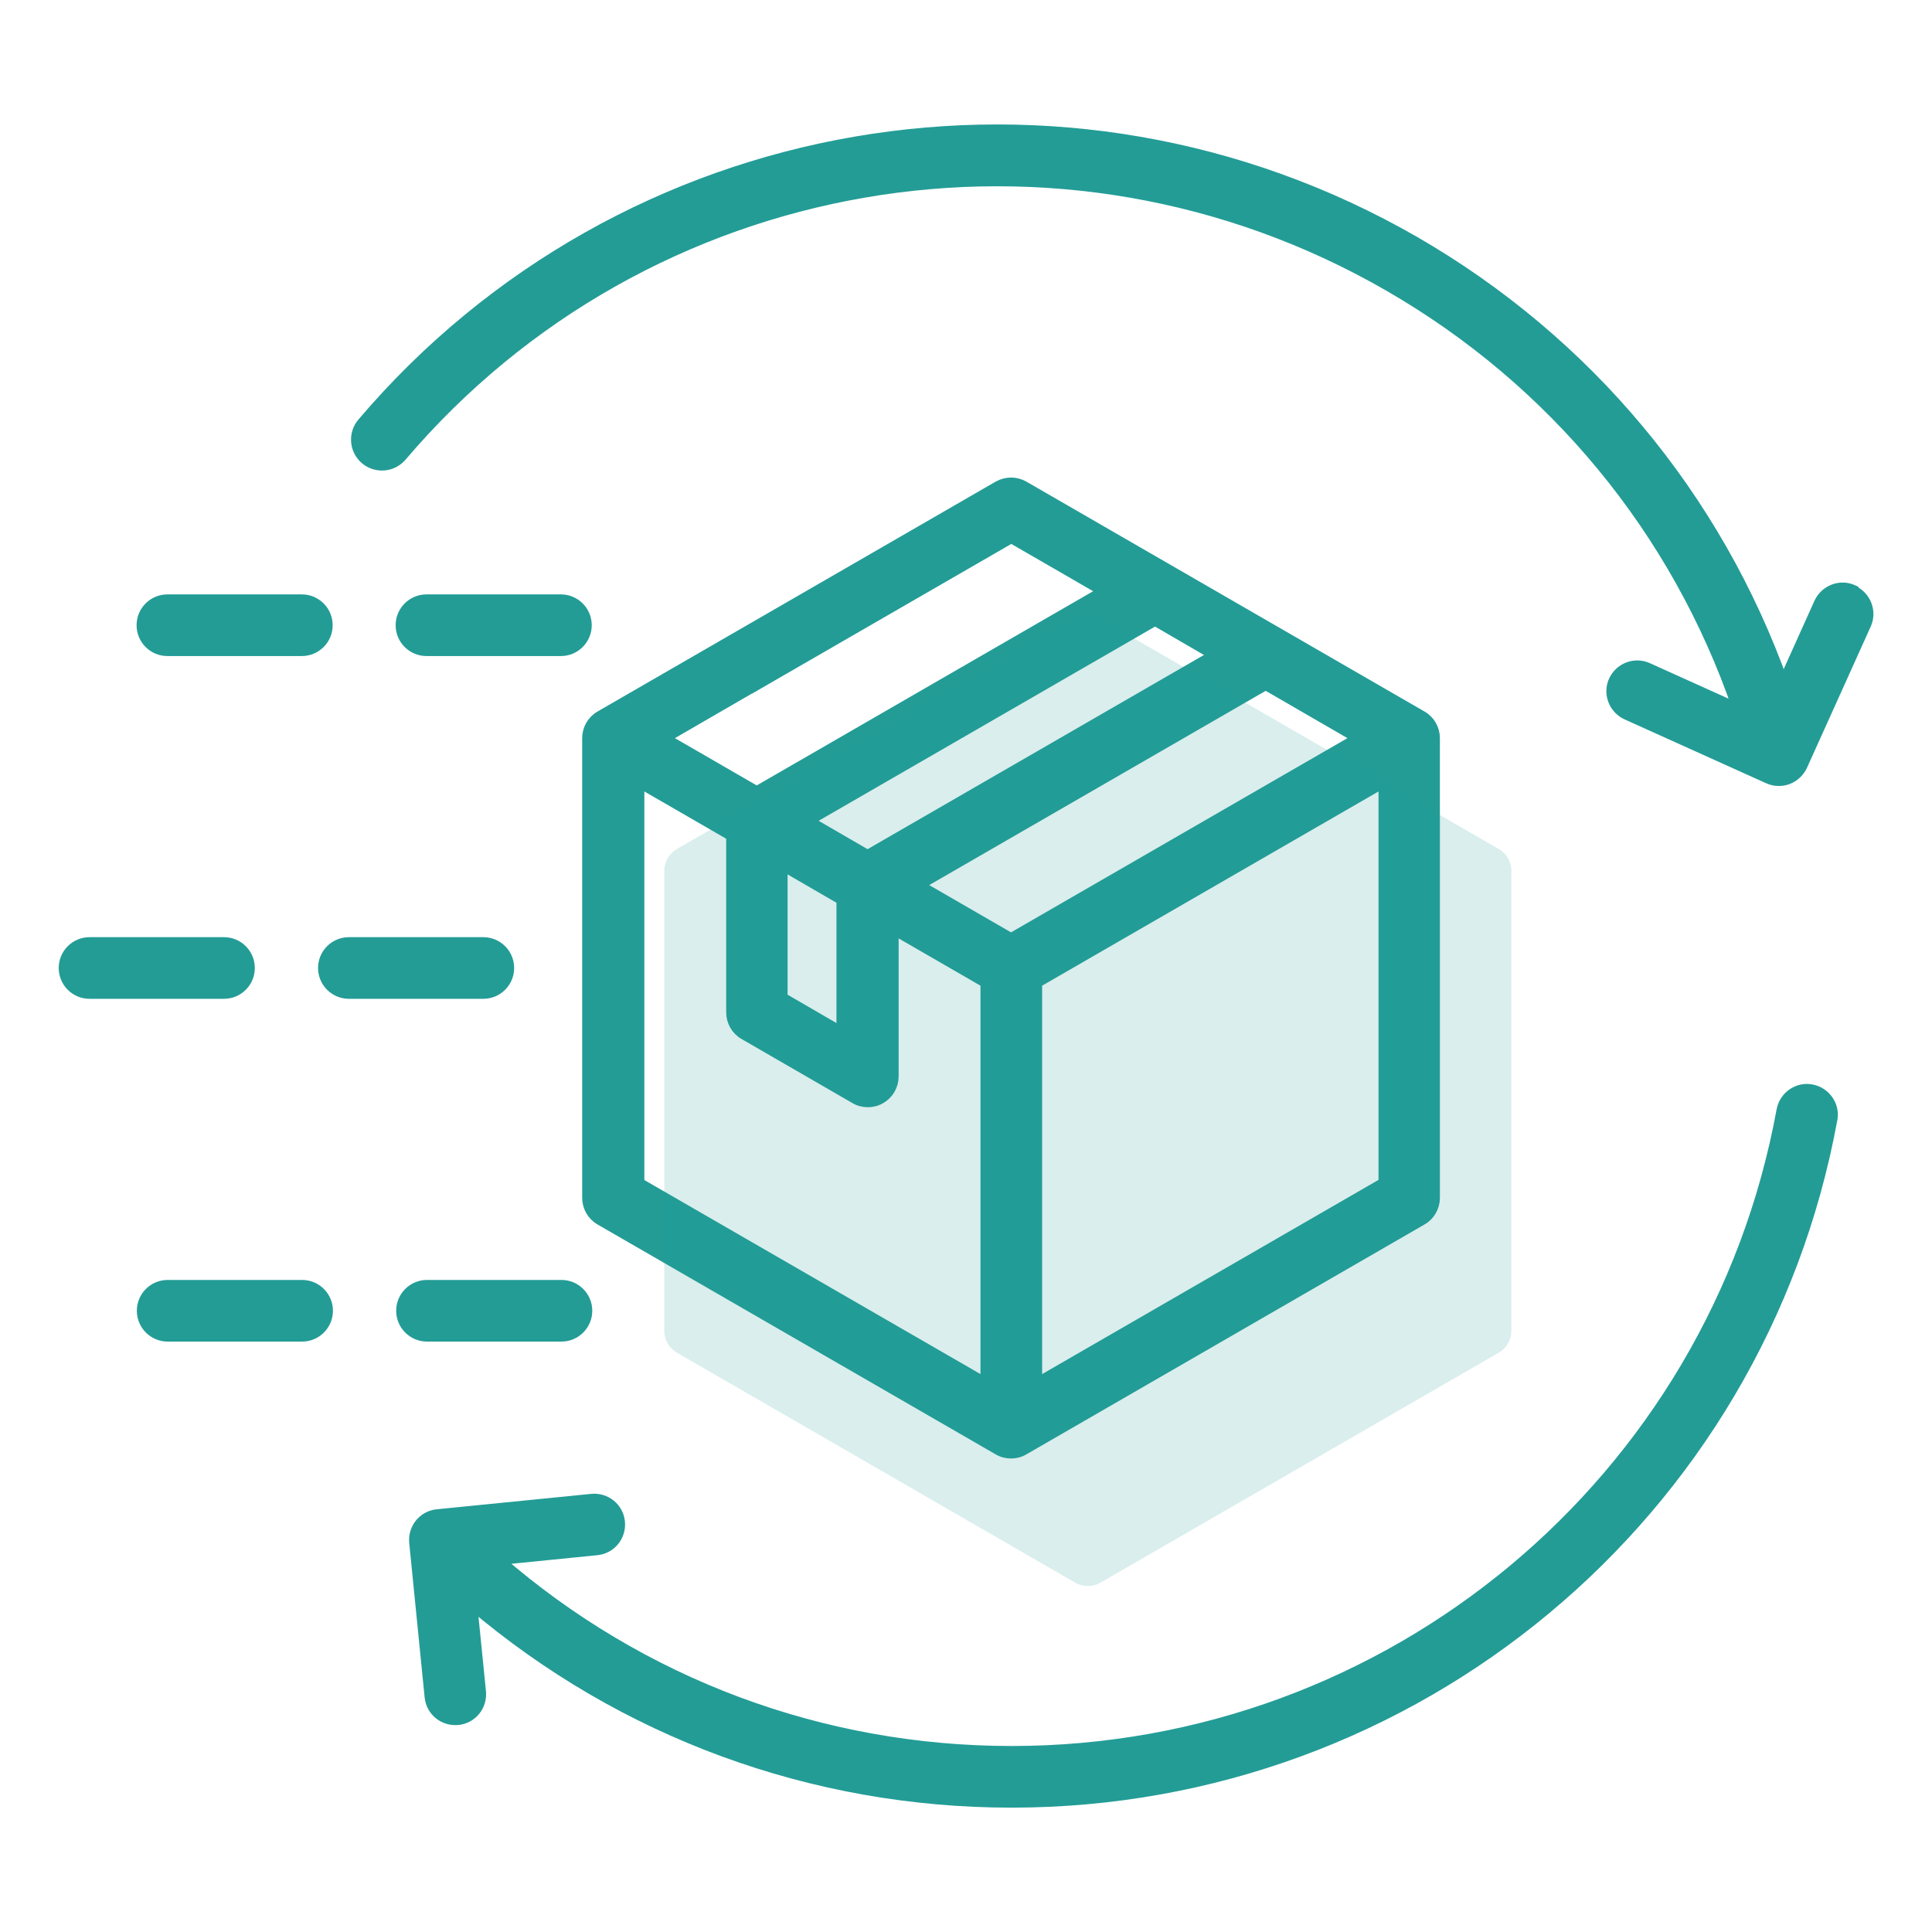 <?xml version="1.0" encoding="UTF-8"?><svg id="Ebene_1" xmlns="http://www.w3.org/2000/svg" width="25.65mm" height="25.65mm" viewBox="0 0 72.71 72.71"><defs><style>.cls-1{isolation:isolate;opacity:.17;}.cls-1,.cls-2{fill:#239c96;}.cls-2{stroke:#239c96;stroke-miterlimit:10;stroke-width:.4px;}</style></defs><path class="cls-2" d="m68.95,42.12c-2.73,14.9-15.72,25.71-30.88,25.71-7.5,0-14.64-2.63-20.31-7.45l.33,3.29c.05.53-.33,1-.86,1.05-.53.05-1-.33-1.05-.86l-.58-5.81c-.05-.53.33-1,.86-1.05l5.81-.58c.53-.05,1,.33,1.05.86.05.53-.33,1-.86,1.05l-3.7.37c5.36,4.66,12.16,7.21,19.31,7.21,14.24,0,26.43-10.15,28.99-24.13.1-.52.6-.87,1.12-.77.52.1.87.6.77,1.12Zm.79-19.91c-.48-.22-1.05,0-1.27.48l-1.36,3.02c-2.5-7.01-7.37-12.86-13.86-16.61C40.1,1.52,23.45,4.38,13.64,15.92c-.34.4-.3,1.01.11,1.36.4.34,1.01.3,1.36-.11,9.21-10.83,24.84-13.52,37.17-6.4,6.19,3.57,10.81,9.18,13.12,15.9l-3.39-1.53c-.48-.22-1.05,0-1.27.48-.22.48,0,1.05.48,1.27l5.32,2.4c.13.06.26.09.4.09.12,0,.23-.02.34-.06.24-.09.43-.27.54-.5l2.4-5.32c.22-.48,0-1.05-.48-1.27h0Zm-60.35,14.22c0-.53-.43-.96-.96-.96H3.37c-.53,0-.96.43-.96.96s.43.96.96.96h5.06c.53,0,.96-.43.96-.96Zm9.76,0c0-.53-.43-.96-.96-.96h-5.06c-.53,0-.96.43-.96.96s.43.96.96.96h5.06c.53,0,.96-.43.96-.96Zm-7.78,11.94h-5.06c-.53,0-.96.43-.96.96s.43.96.96.96h5.06c.53,0,.96-.43.96-.96s-.43-.96-.96-.96Zm9.76,1.92c.53,0,.96-.43.96-.96s-.43-.96-.96-.96h-5.06c-.53,0-.96.43-.96.96s.43.96.96.96h5.06ZM6.3,24.49h5.06c.53,0,.96-.43.96-.96s-.43-.96-.96-.96h-5.06c-.53,0-.96.43-.96.96s.43.96.96.96Zm14.81,0c.53,0,.96-.43.96-.96s-.43-.96-.96-.96h-5.06c-.53,0-.96.43-.96.96s.43.96.96.96h5.06Zm1,20.59v-17.3c0-.34.18-.66.48-.83l14.98-8.65c.3-.17.66-.17.96,0l14.98,8.65c.3.17.48.49.48.83v17.3c0,.34-.18.66-.48.83l-14.98,8.65c-.15.09-.32.13-.48.13s-.33-.04-.48-.13l-14.98-8.65c-.3-.17-.48-.49-.48-.83Zm6.12-19.17l-3.23,1.87,3.48,2.01,13.06-7.54-3.48-2.01-9.82,5.67Zm19.65,0l-.25-.14-13.06,7.54,3.48,2.01,13.06-7.54-3.23-1.87Zm-18.44,11.64l2.24,1.3v-4.99l-2.24-1.3v4.99Zm3.21-5.36l13.06-7.54-2.24-1.3-13.06,7.54,2.24,1.3Zm-8.61,12.33l13.06,7.54v-15.08l-3.48-2.01v5.54c0,.34-.18.66-.48.83-.15.09-.32.13-.48.13s-.33-.04-.48-.13l-4.17-2.41c-.3-.17-.48-.49-.48-.83v-6.65l-3.48-2.01v15.08Zm28.04,0v-15.08l-13.06,7.54v15.08l13.06-7.54Z"/><path class="cls-1" d="m25,50.08v-17.3c0-.34.18-.66.48-.83l14.98-8.65c.3-.17.66-.17.96,0l14.98,8.65c.3.17.48.49.48.83v17.3c0,.34-.18.66-.48.83l-14.98,8.65c-.15.09-.32.13-.48.13s-.33-.04-.48-.13l-14.98-8.65c-.3-.17-.48-.49-.48-.83Z"/></svg>